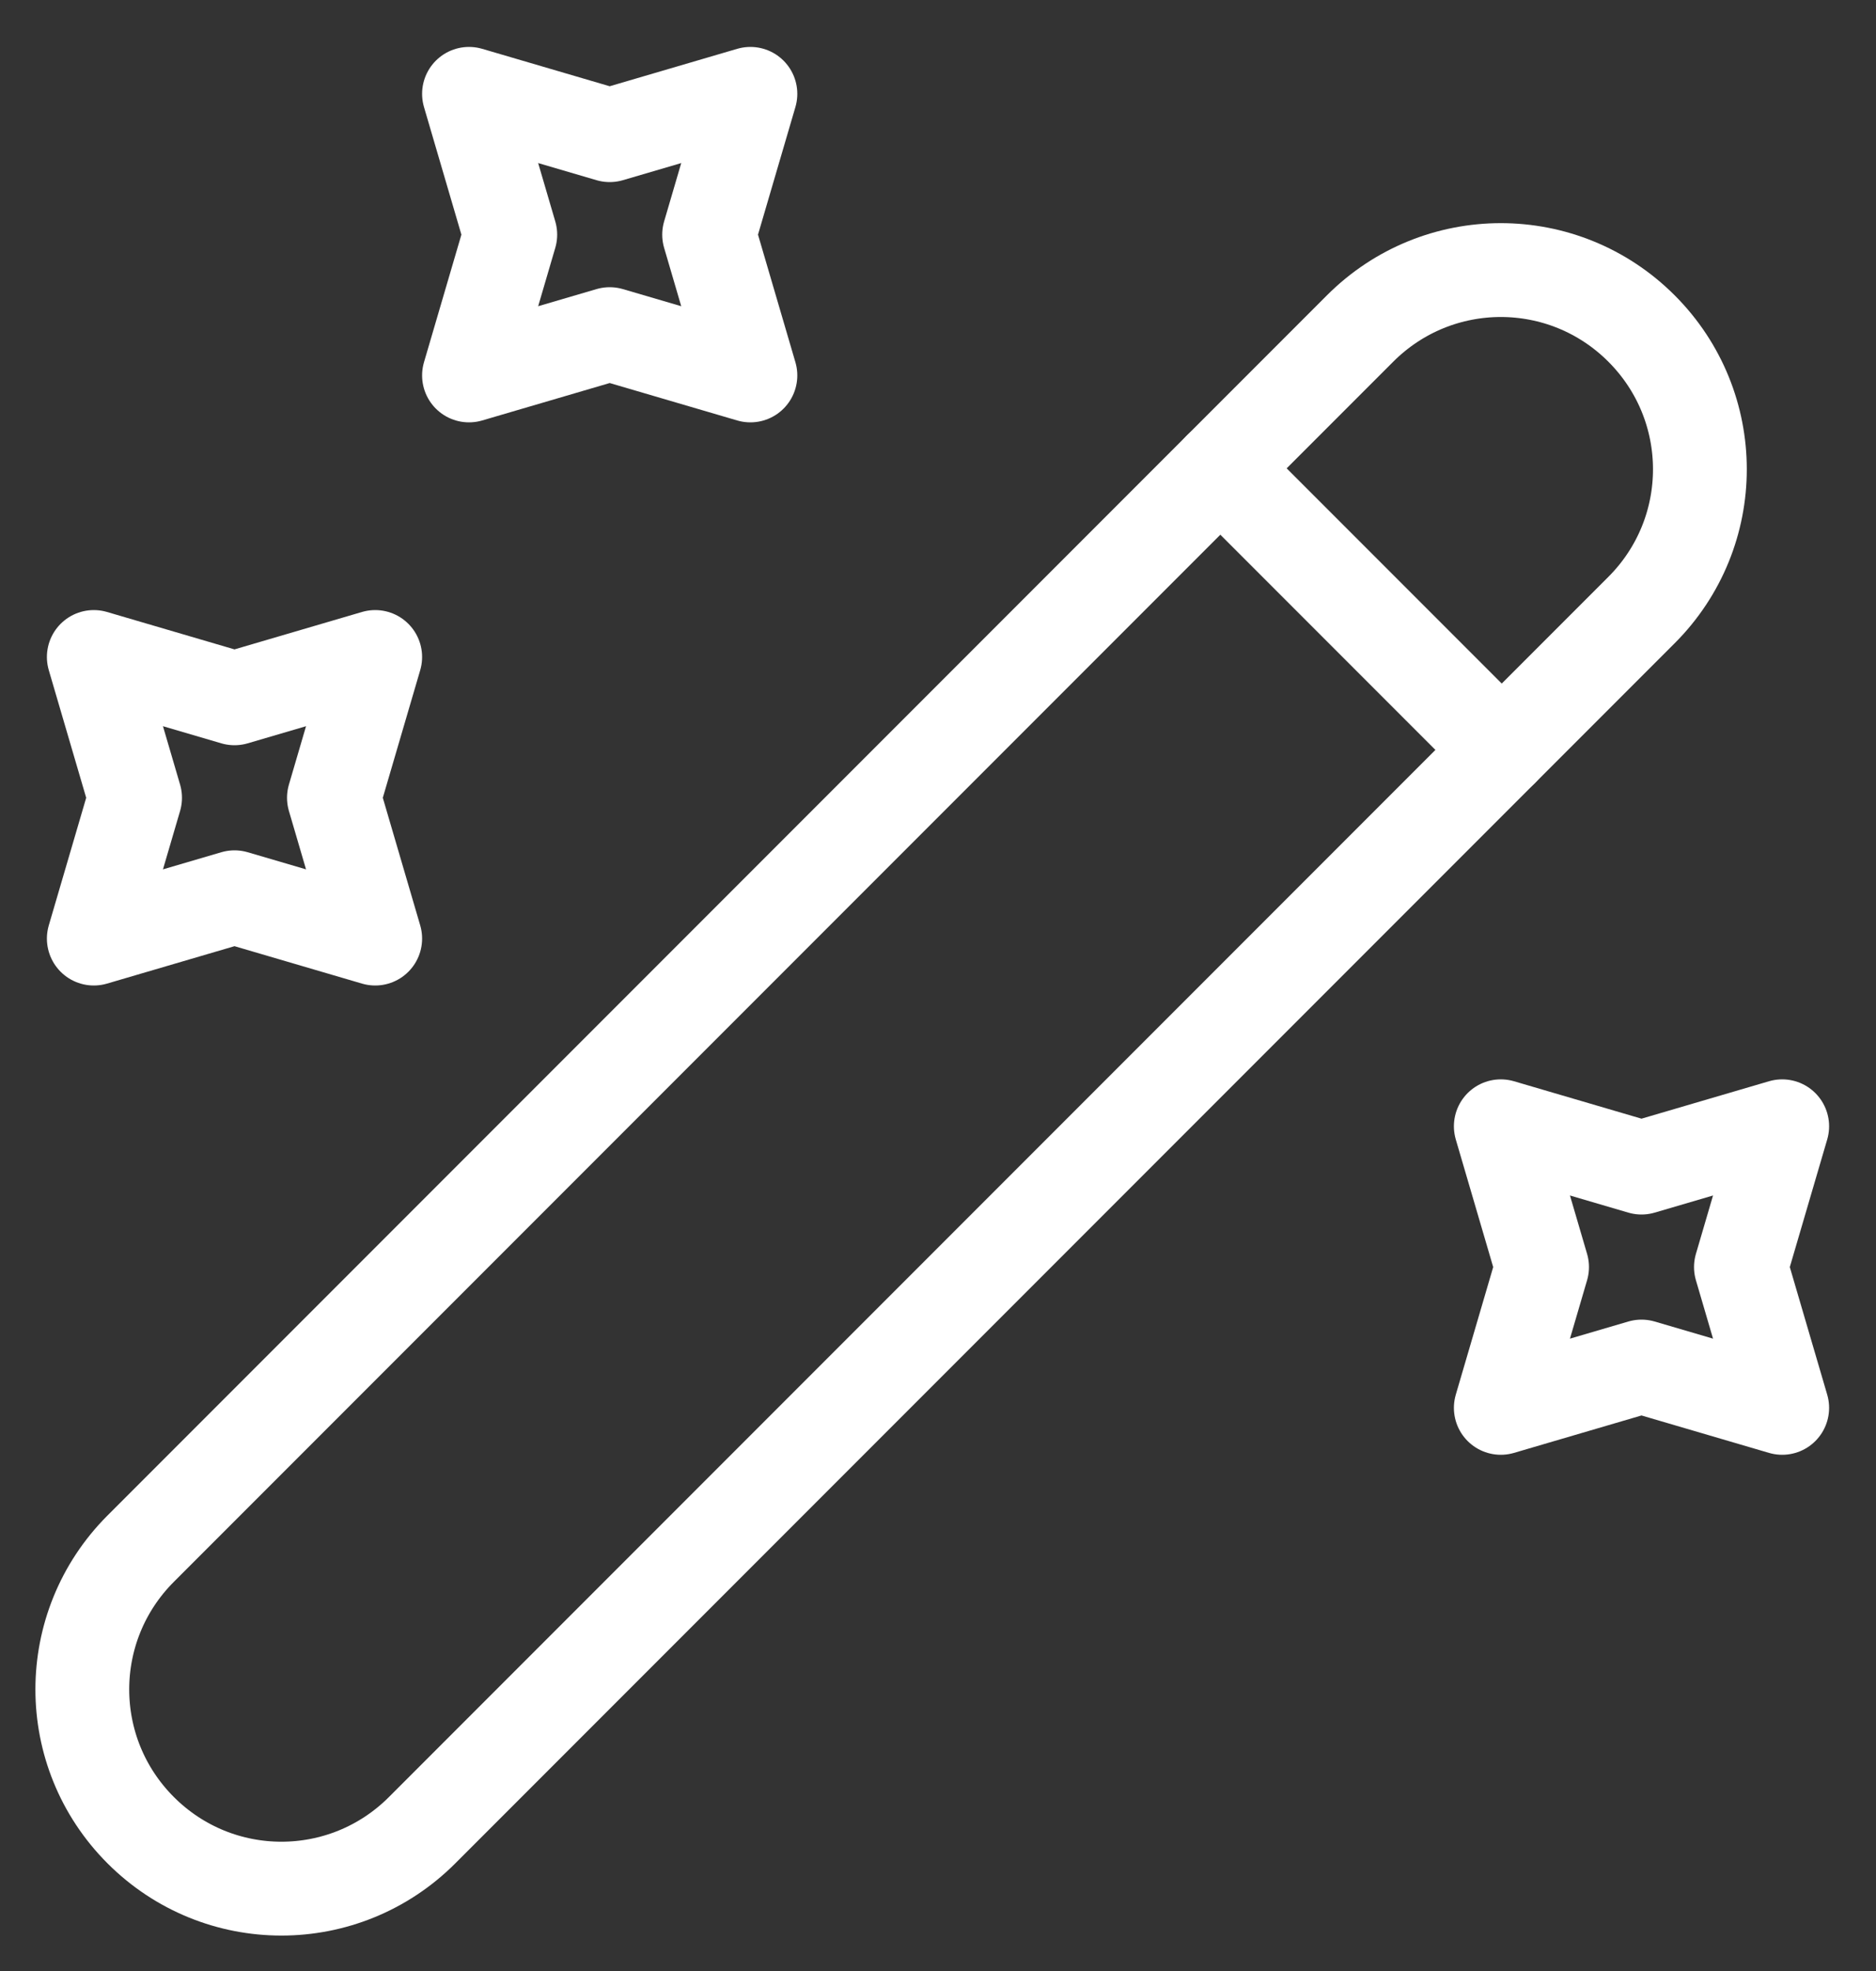 <svg width="20" height="21" viewBox="0 0 20 21" fill="none" xmlns="http://www.w3.org/2000/svg">
<rect x="0" y="0" width="20" height="21" fill="#333333" stroke="none"/>
<path d="M1.5 19.5C2.33 20.33 3.67 20.33 4.5 19.5L17.5 6.5C18.33 5.67 18.33 4.33 17.5 3.5C16.67 2.67 15.33 2.67 14.5 3.5L1.5 16.5C0.67 17.33 0.67 18.67 1.5 19.5Z" stroke="white" stroke-linecap="round" stroke-linejoin="round"/>
<path d="M16.01 7.99L13.01 4.99" stroke="white" stroke-linecap="round" stroke-linejoin="round"/>
<path d="M6.5 1.44L8 1L7.56 2.5L8 4L6.5 3.56L5 4L5.44 2.5L5 1L6.5 1.44Z" stroke="white" stroke-linecap="round" stroke-linejoin="round"/>
<path d="M2.5 7.44L4 7L3.56 8.5L4 10L2.5 9.56L1 10L1.44 8.5L1 7L2.5 7.44Z" stroke="white" stroke-linecap="round" stroke-linejoin="round"/>
<path d="M17.5 12.44L19 12L18.56 13.5L19 15L17.5 14.56L16 15L16.44 13.5L16 12L17.5 12.44Z" stroke="white" stroke-linecap="round" stroke-linejoin="round"/>
</svg>
